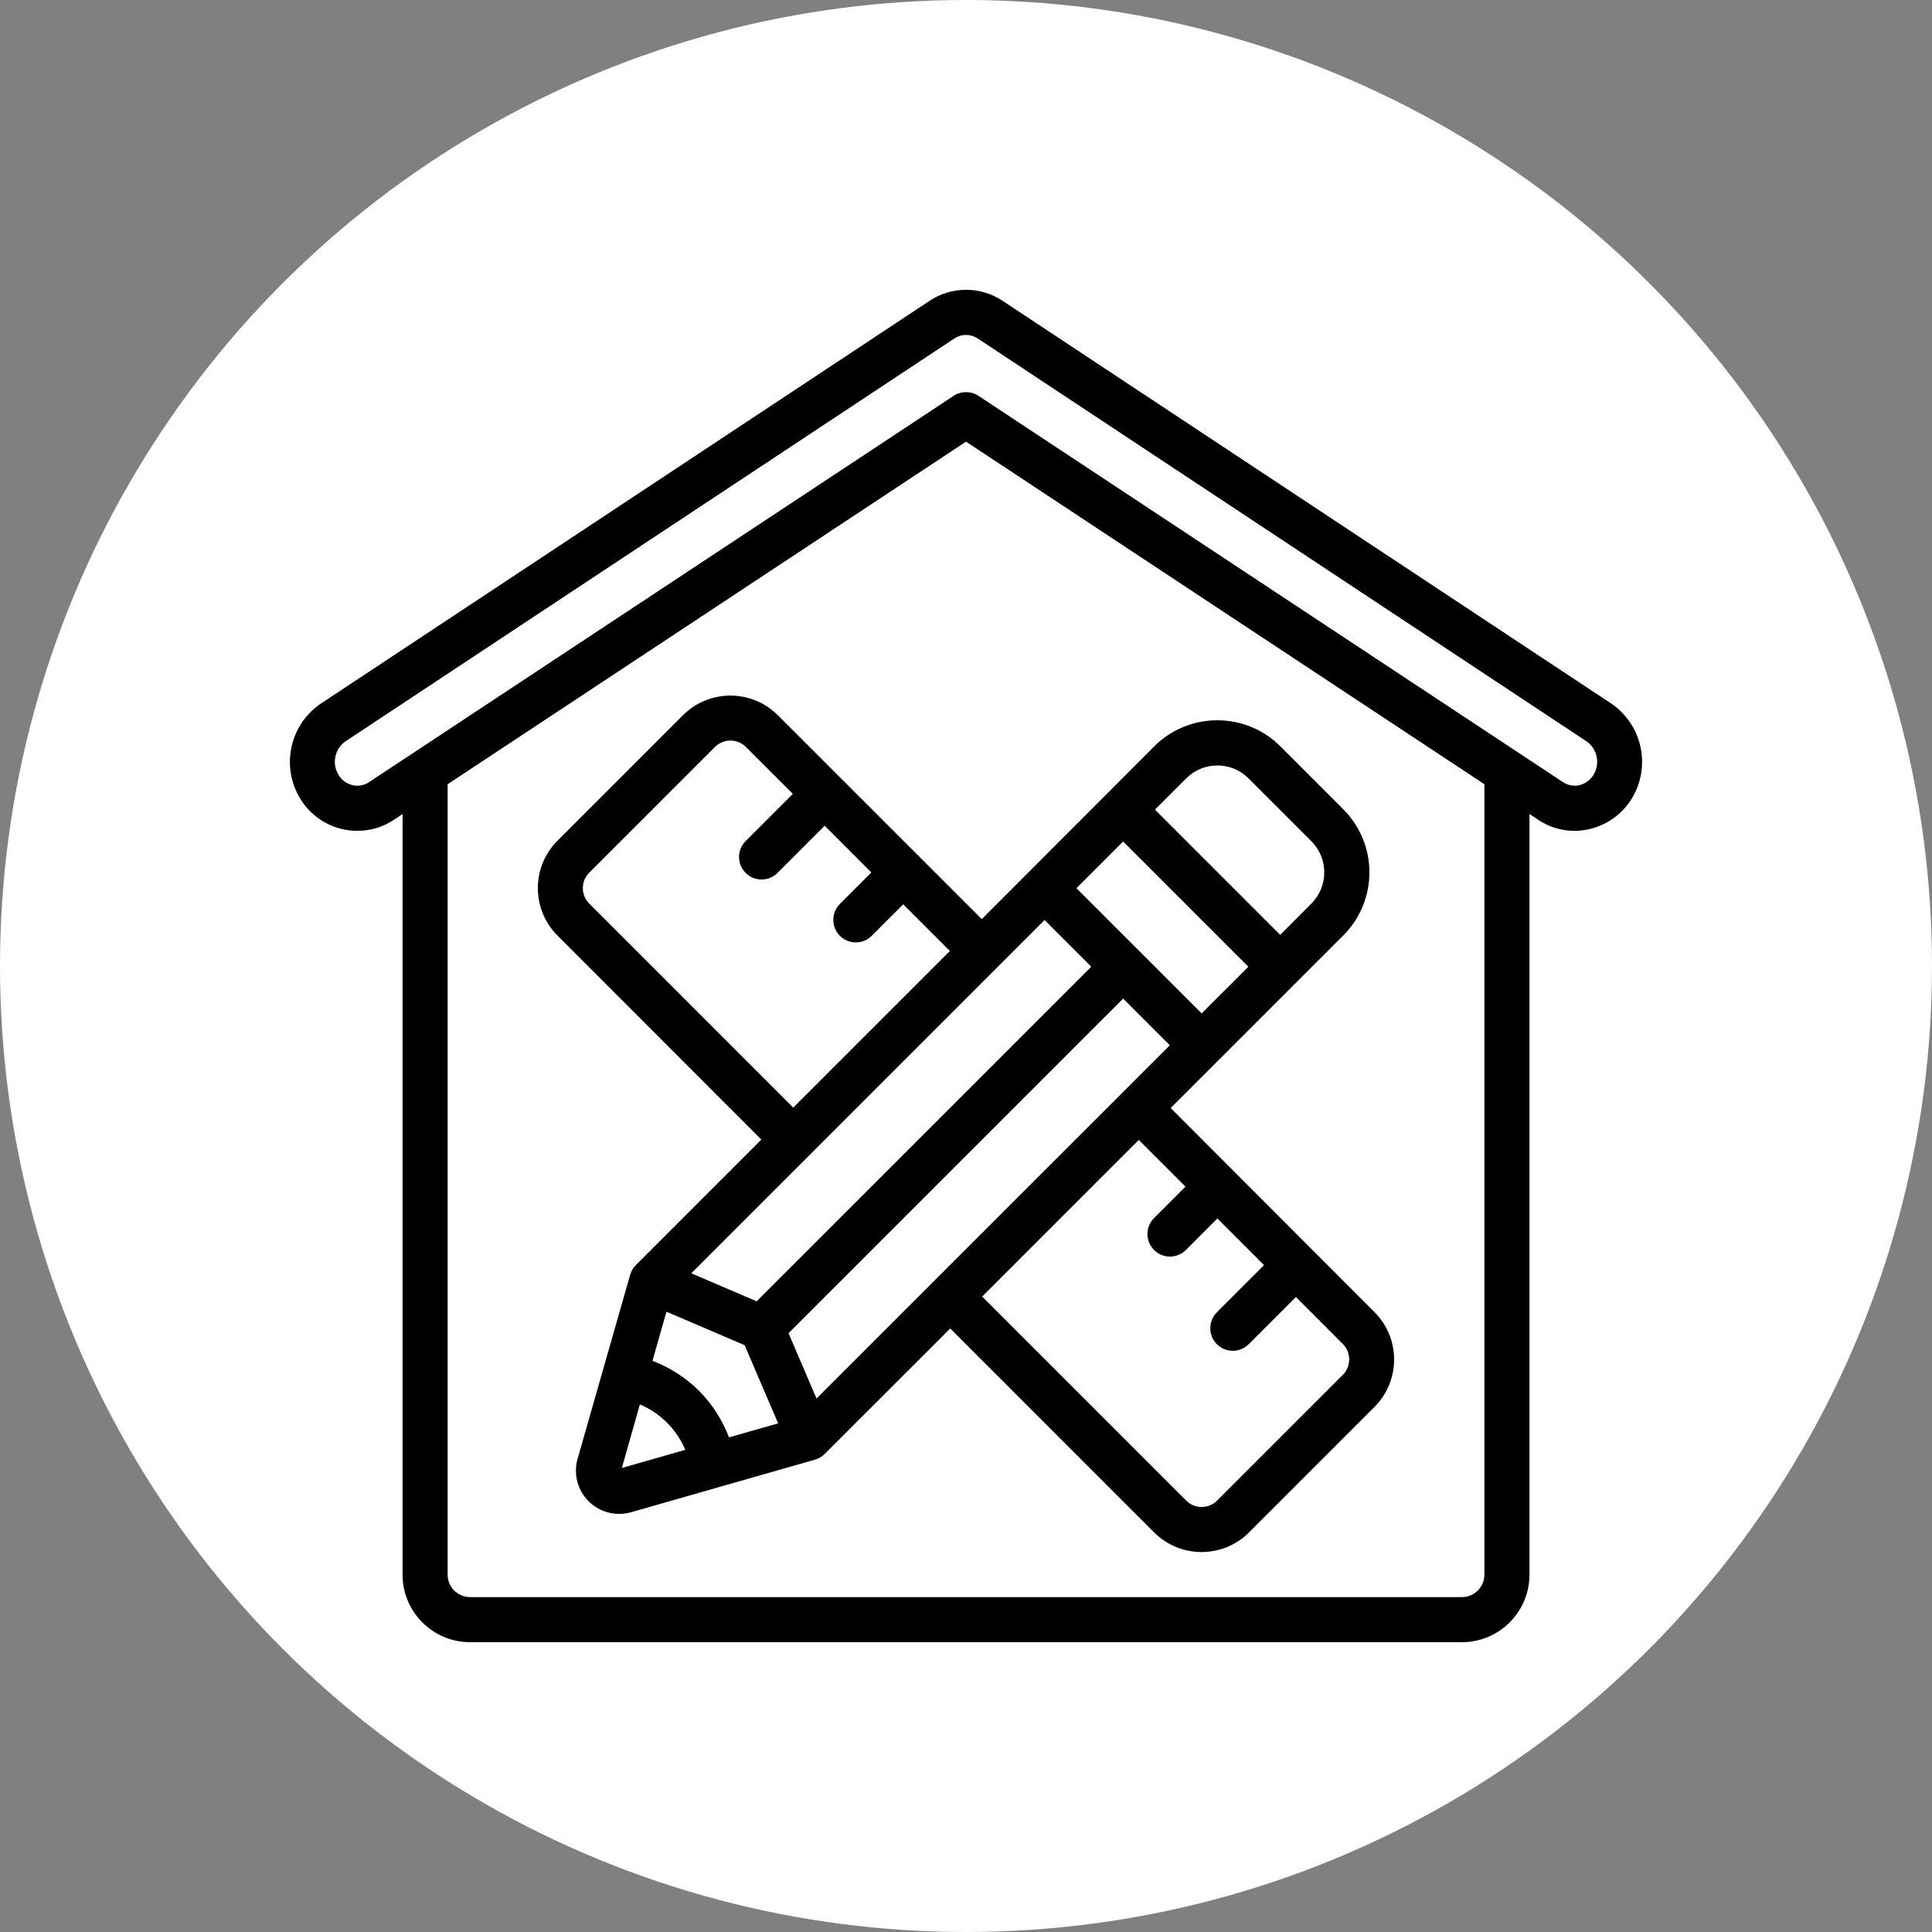 <?xml version="1.0"?>
<svg xmlns="http://www.w3.org/2000/svg" xmlns:xlink="http://www.w3.org/1999/xlink" xmlns:svgjs="http://svgjs.com/svgjs" version="1.1" width="512" height="512" x="0" y="0" viewBox="0 0 605.685 605.685" style="enable-background:new 0 0 512 512" xml:space="preserve" class=""><rect x="0" y="0" width="605.685" height="605.685" fill="#808080" stroke="none"/><circle r="302.842" cx="302.842" cy="302.842" fill="#ffffff" shape="circle"/><g transform="matrix(0.7,0,0,0.7,90.853,90.853)"><g xmlns="http://www.w3.org/2000/svg"><g id="Page-1_66_"><g id="_x30_67---Interior-Design" transform="translate(0 -1)"><path id="Shape_254_" d="m80.779 606.685h444.139c16.724 0 30.282-13.558 30.282-30.282v-340.635l3.583 2.372c6.585 4.547 14.749 6.189 22.58 4.542 8.057-1.667 15.085-6.549 19.461-13.516l.061-.101c8.869-14.289 4.986-33.021-8.832-42.607l-272.59-180.37c-10.012-6.784-23.147-6.784-33.159 0l-272.742 180.462c-13.79 9.618-17.624 28.355-8.721 42.617 4.328 6.962 11.316 11.849 19.34 13.526 2.017.406 4.07.609 6.127.606 5.883.008 11.632-1.75 16.504-5.047l3.684-2.473v340.624c0 16.724 13.558 30.282 30.283 30.282zm454.232-30.282c0 5.575-4.519 10.094-10.094 10.094h-444.138c-5.575 0-10.094-4.519-10.094-10.094v-353.969l232.163-153.43 232.163 153.43zm-499.444-354.958c-2.113 1.461-4.735 1.987-7.248 1.454-2.652-.554-4.959-2.175-6.379-4.482-3.196-4.985-1.952-11.597 2.836-15.081l272.752-180.471c1.569-1.066 3.423-1.635 5.32-1.635 1.935.008 3.822.595 5.421 1.686l272.57 180.371c4.827 3.45 6.12 10.068 2.947 15.081-1.454 2.335-3.798 3.976-6.49 4.542-2.53.503-5.157-.051-7.268-1.534l-261.608-172.893c-3.373-2.203-7.73-2.203-11.103 0z" fill="#000000" data-original="#000000" style="" class=""/><path id="Shape_253_" d="m218.522 191.486c-11.723-11.667-30.672-11.667-42.395 0l-56.284 56.284c-11.673 11.721-11.673 30.674 0 42.395l91.341 91.422-56.184 56.194c-1.218 1.208-2.105 2.71-2.574 4.361l-23.529 82.378c-1.673 5.845-.504 12.137 3.156 16.991s9.388 7.709 15.467 7.709c1.799-.004 3.589-.255 5.32-.747l82.378-23.549c1.65-.469 3.152-1.356 4.361-2.574l56.204-56.163 91.361 91.371c11.726 11.662 30.669 11.662 42.395 0l56.284-56.284c11.673-11.721 11.673-30.674 0-42.395l-91.311-91.422 77.29-77.29c7.503-7.492 11.719-17.66 11.719-28.263s-4.216-20.771-11.719-28.263l-28.142-28.142c-7.478-7.521-17.657-11.734-28.263-11.699-10.604-.036-20.782 4.173-28.263 11.689l-77.22 77.371zm-35.248 302.6c-5.938-5.881-13.042-10.454-20.854-13.425l6.279-21.995 35.006 15 15 35.006-21.995 6.279c-2.974-7.817-7.551-14.925-13.436-20.865zm40.083-25.801 149.846-149.846 20.905 20.905-158.214 158.204zm128.952-199.297 20.905-20.905 56.083 56.083-20.915 20.895zm6.632 35.178-149.857 149.846-29.273-12.537 158.214-158.214zm-224.825-28.264c-3.827-3.831-3.827-10.038 0-13.869l56.284-56.284c3.831-3.827 10.038-3.827 13.869 0l21.006 21.006-21.006 21.006c-2.624 2.534-3.676 6.287-2.753 9.817.924 3.529 3.68 6.285 7.209 7.209s7.282-.129 9.817-2.753l21.006-21.006 20.905 20.925-13.97 13.97c-2.624 2.534-3.676 6.287-2.753 9.817.924 3.529 3.68 6.285 7.209 7.209s7.282-.129 9.817-2.753l13.97-13.97 20.905 20.905-70.154 70.154zm14.596 252.756 8.075-28.465c9.172 3.869 16.47 11.168 20.34 20.34zm252.432-125.994-13.97 13.97c-2.624 2.534-3.676 6.287-2.753 9.817.924 3.529 3.68 6.285 7.209 7.209s7.282-.129 9.817-2.753l13.97-13.99 20.905 20.905-21.006 21.006c-2.624 2.534-3.676 6.287-2.753 9.817.924 3.529 3.68 6.285 7.209 7.209s7.282-.129 9.817-2.753l21.006-21.006 20.995 21.005c3.827 3.831 3.827 10.038 0 13.869l-56.284 56.285c-3.831 3.827-10.038 3.827-13.869 0l-91.361-91.361 70.154-70.154zm14.263-188.638c5.243-.017 10.274 2.066 13.97 5.784l28.142 28.142c7.705 7.716 7.705 20.214 0 27.93l-13.96 14.011-56.083-56.083 13.97-13.97c3.69-3.725 8.718-5.819 13.961-5.814z" fill="#000000" data-original="#000000" style="" class=""/></g></g></g></g></svg>
